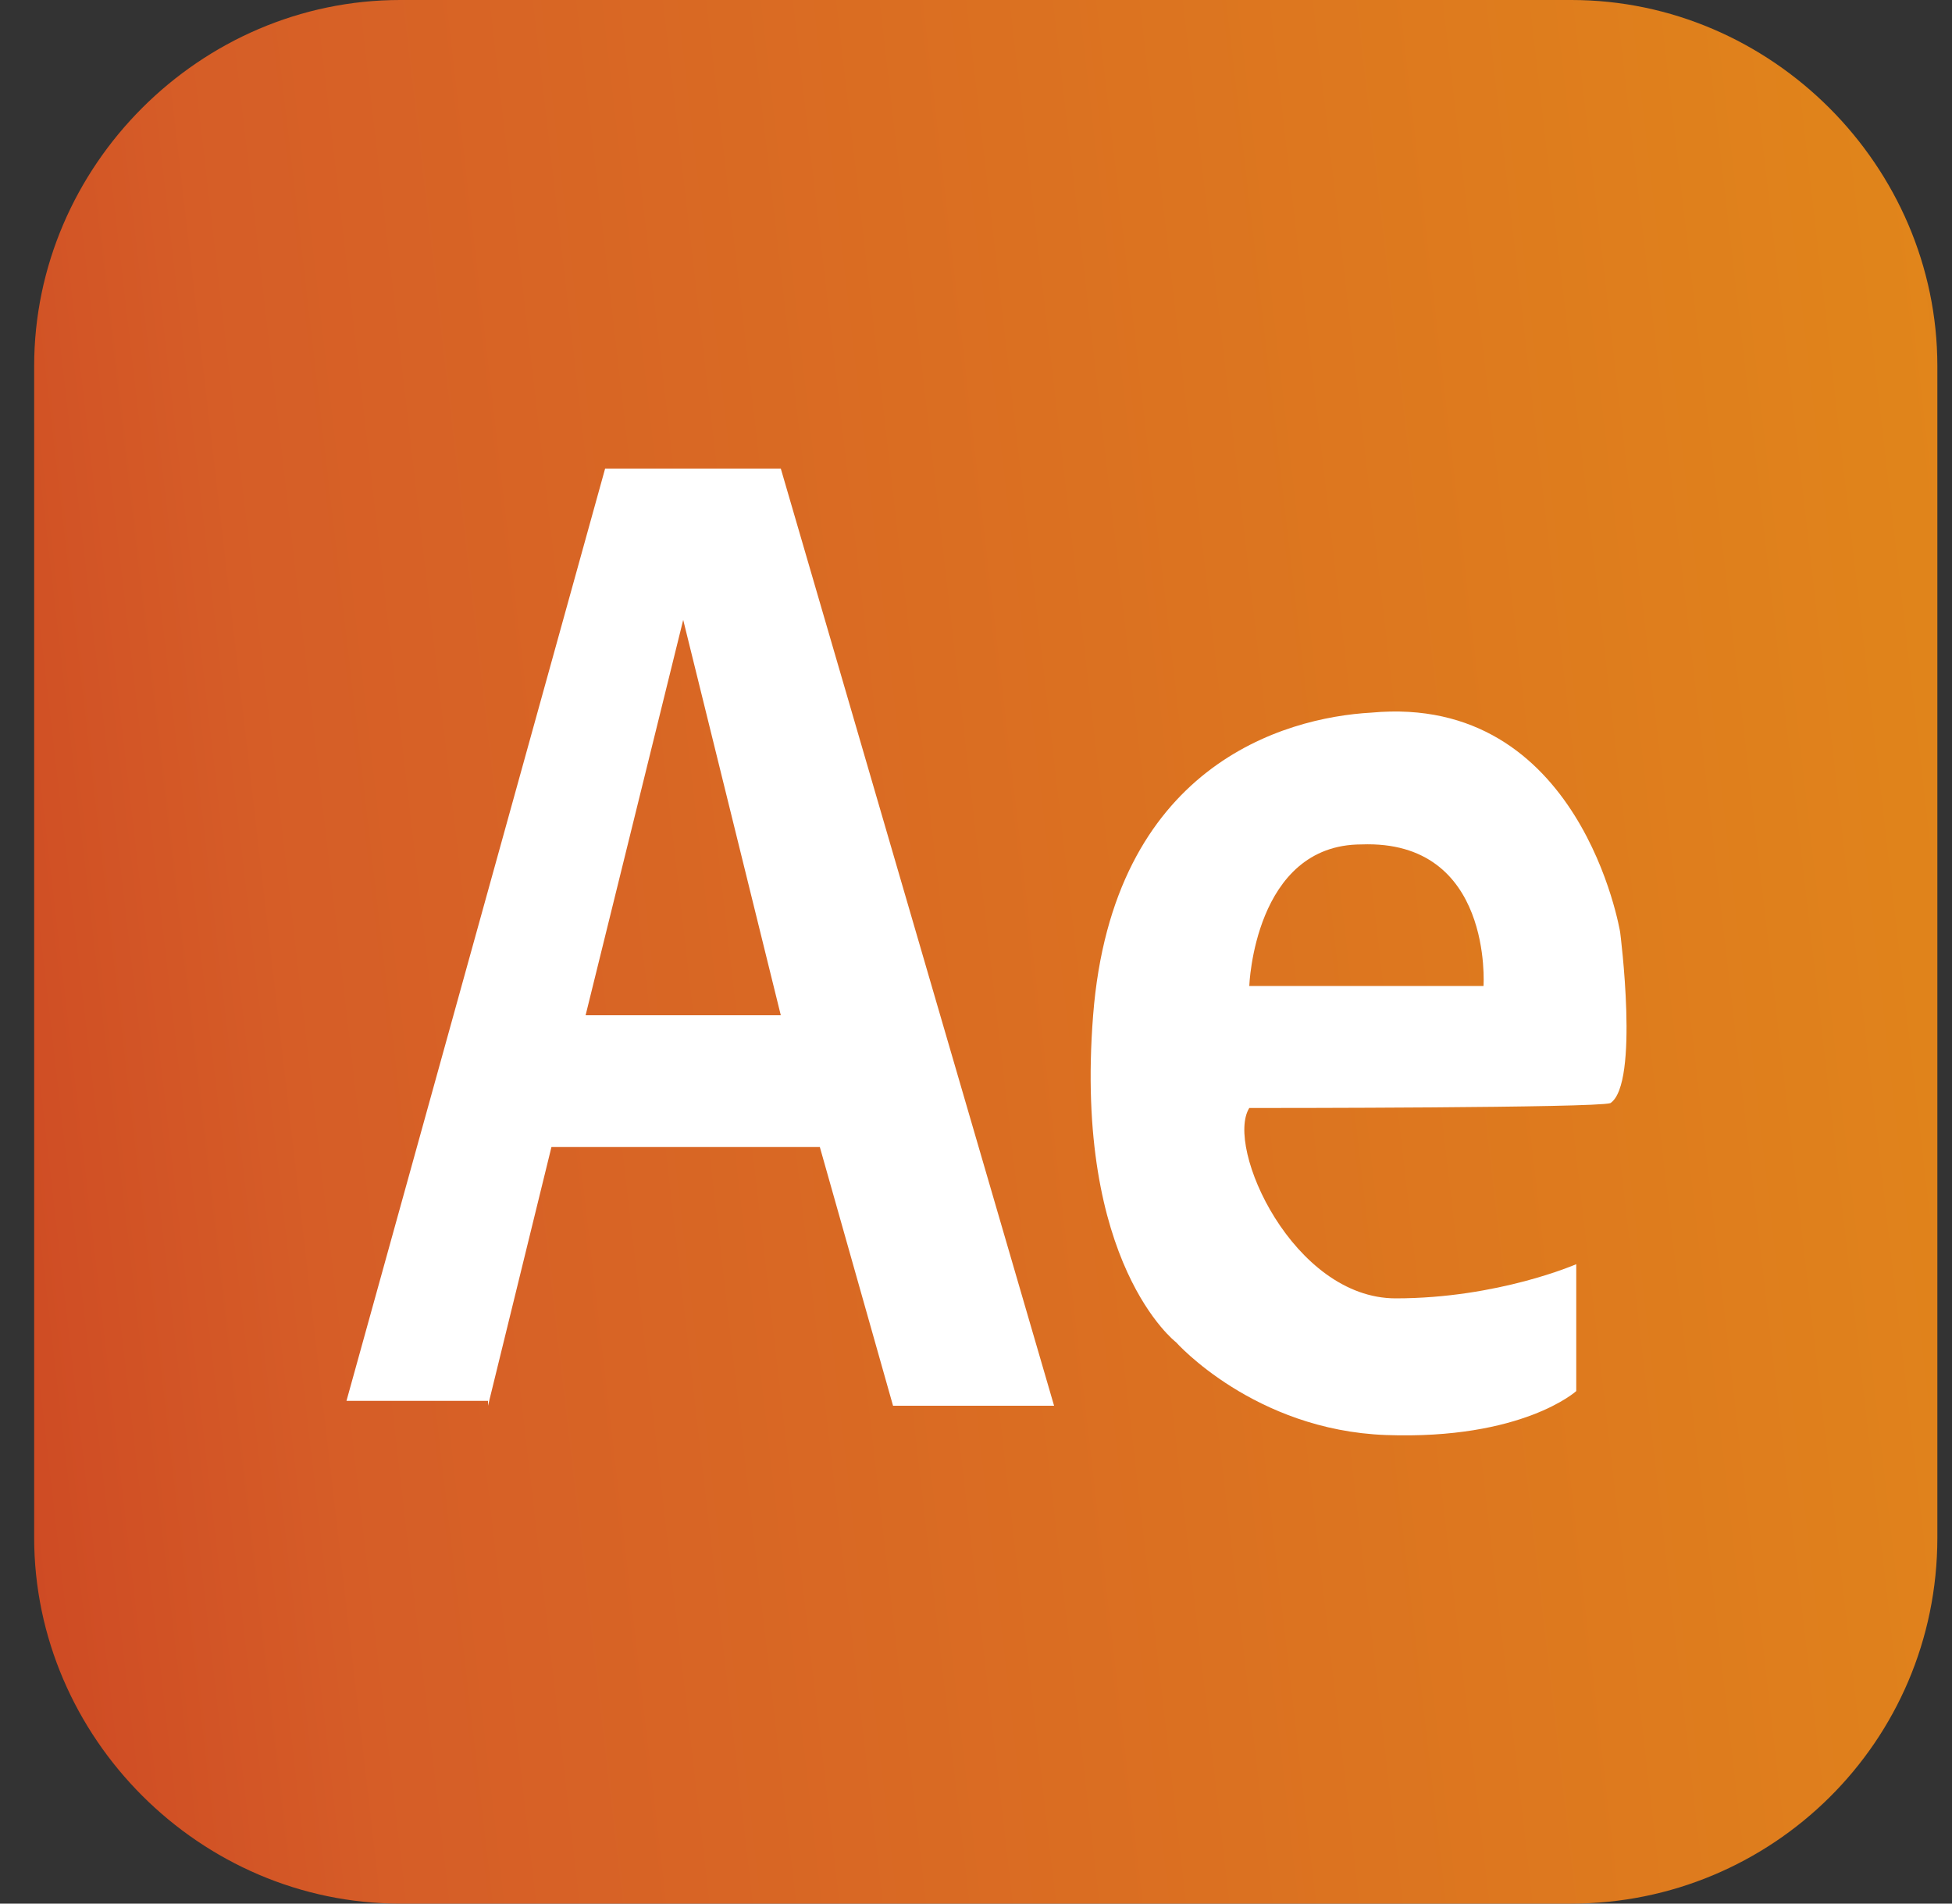 <svg width="40" height="39" viewBox="0 0 40 39" fill="none" xmlns="http://www.w3.org/2000/svg">
<rect x="0" y="0" width="40" height="39" fill="#333333" stroke="none"/>
<path opacity="0.9" d="M32.2 39H8.2C4.1 39 0.7 35.6 0.7 31.5V7.5C0.7 3.4 4.1 0 8.2 0H32.2C36.3 0 39.7 3.4 39.7 7.5V31.5C39.7 35.7 36.3 39 32.2 39Z" fill="url(#paint0_linear_1_221)"/>
<path d="M10 28.8L11.3 23.5H16.8L18.3 28.8H21.6L16 9.6H12.4L7.1 28.7H10V28.8ZM14 12.7L16 20.8H12L14 12.7Z" fill="white"/>
<path d="M33.2 19.1C33.2 19.1 32.4 14.2 28.1 14.6C26.3 14.7 22.8 15.7 22.4 20.8C22 25.9 24.1 27.5 24.1 27.5C24.1 27.5 25.7 29.3 28.4 29.4C31.2 29.5 32.3 28.5 32.3 28.5V25.9C32.3 25.9 30.7 26.6 28.6 26.6C26.5 26.6 25.1 23.5 25.6 22.7C26 22.7 32.7 22.7 33 22.6C33.6 22.2 33.2 19.1 33.2 19.1ZM30.4 20.2H25.6C25.6 20.2 25.7 17.3 27.9 17.3C30.6 17.2 30.4 20.2 30.4 20.2Z" fill="white"/>
<defs>
<linearGradient id="paint0_linear_1_221" x1="-17.369" y1="23.88" x2="65.471" y2="14.303" gradientUnits="userSpaceOnUse">
<stop stop-color="#CA1919"/>
<stop offset="0.282" stop-color="#E86226"/>
<stop offset="0.701" stop-color="#F48E18"/>
<stop offset="1" stop-color="#CA1A1A"/>
</linearGradient>
</defs>
</svg>
